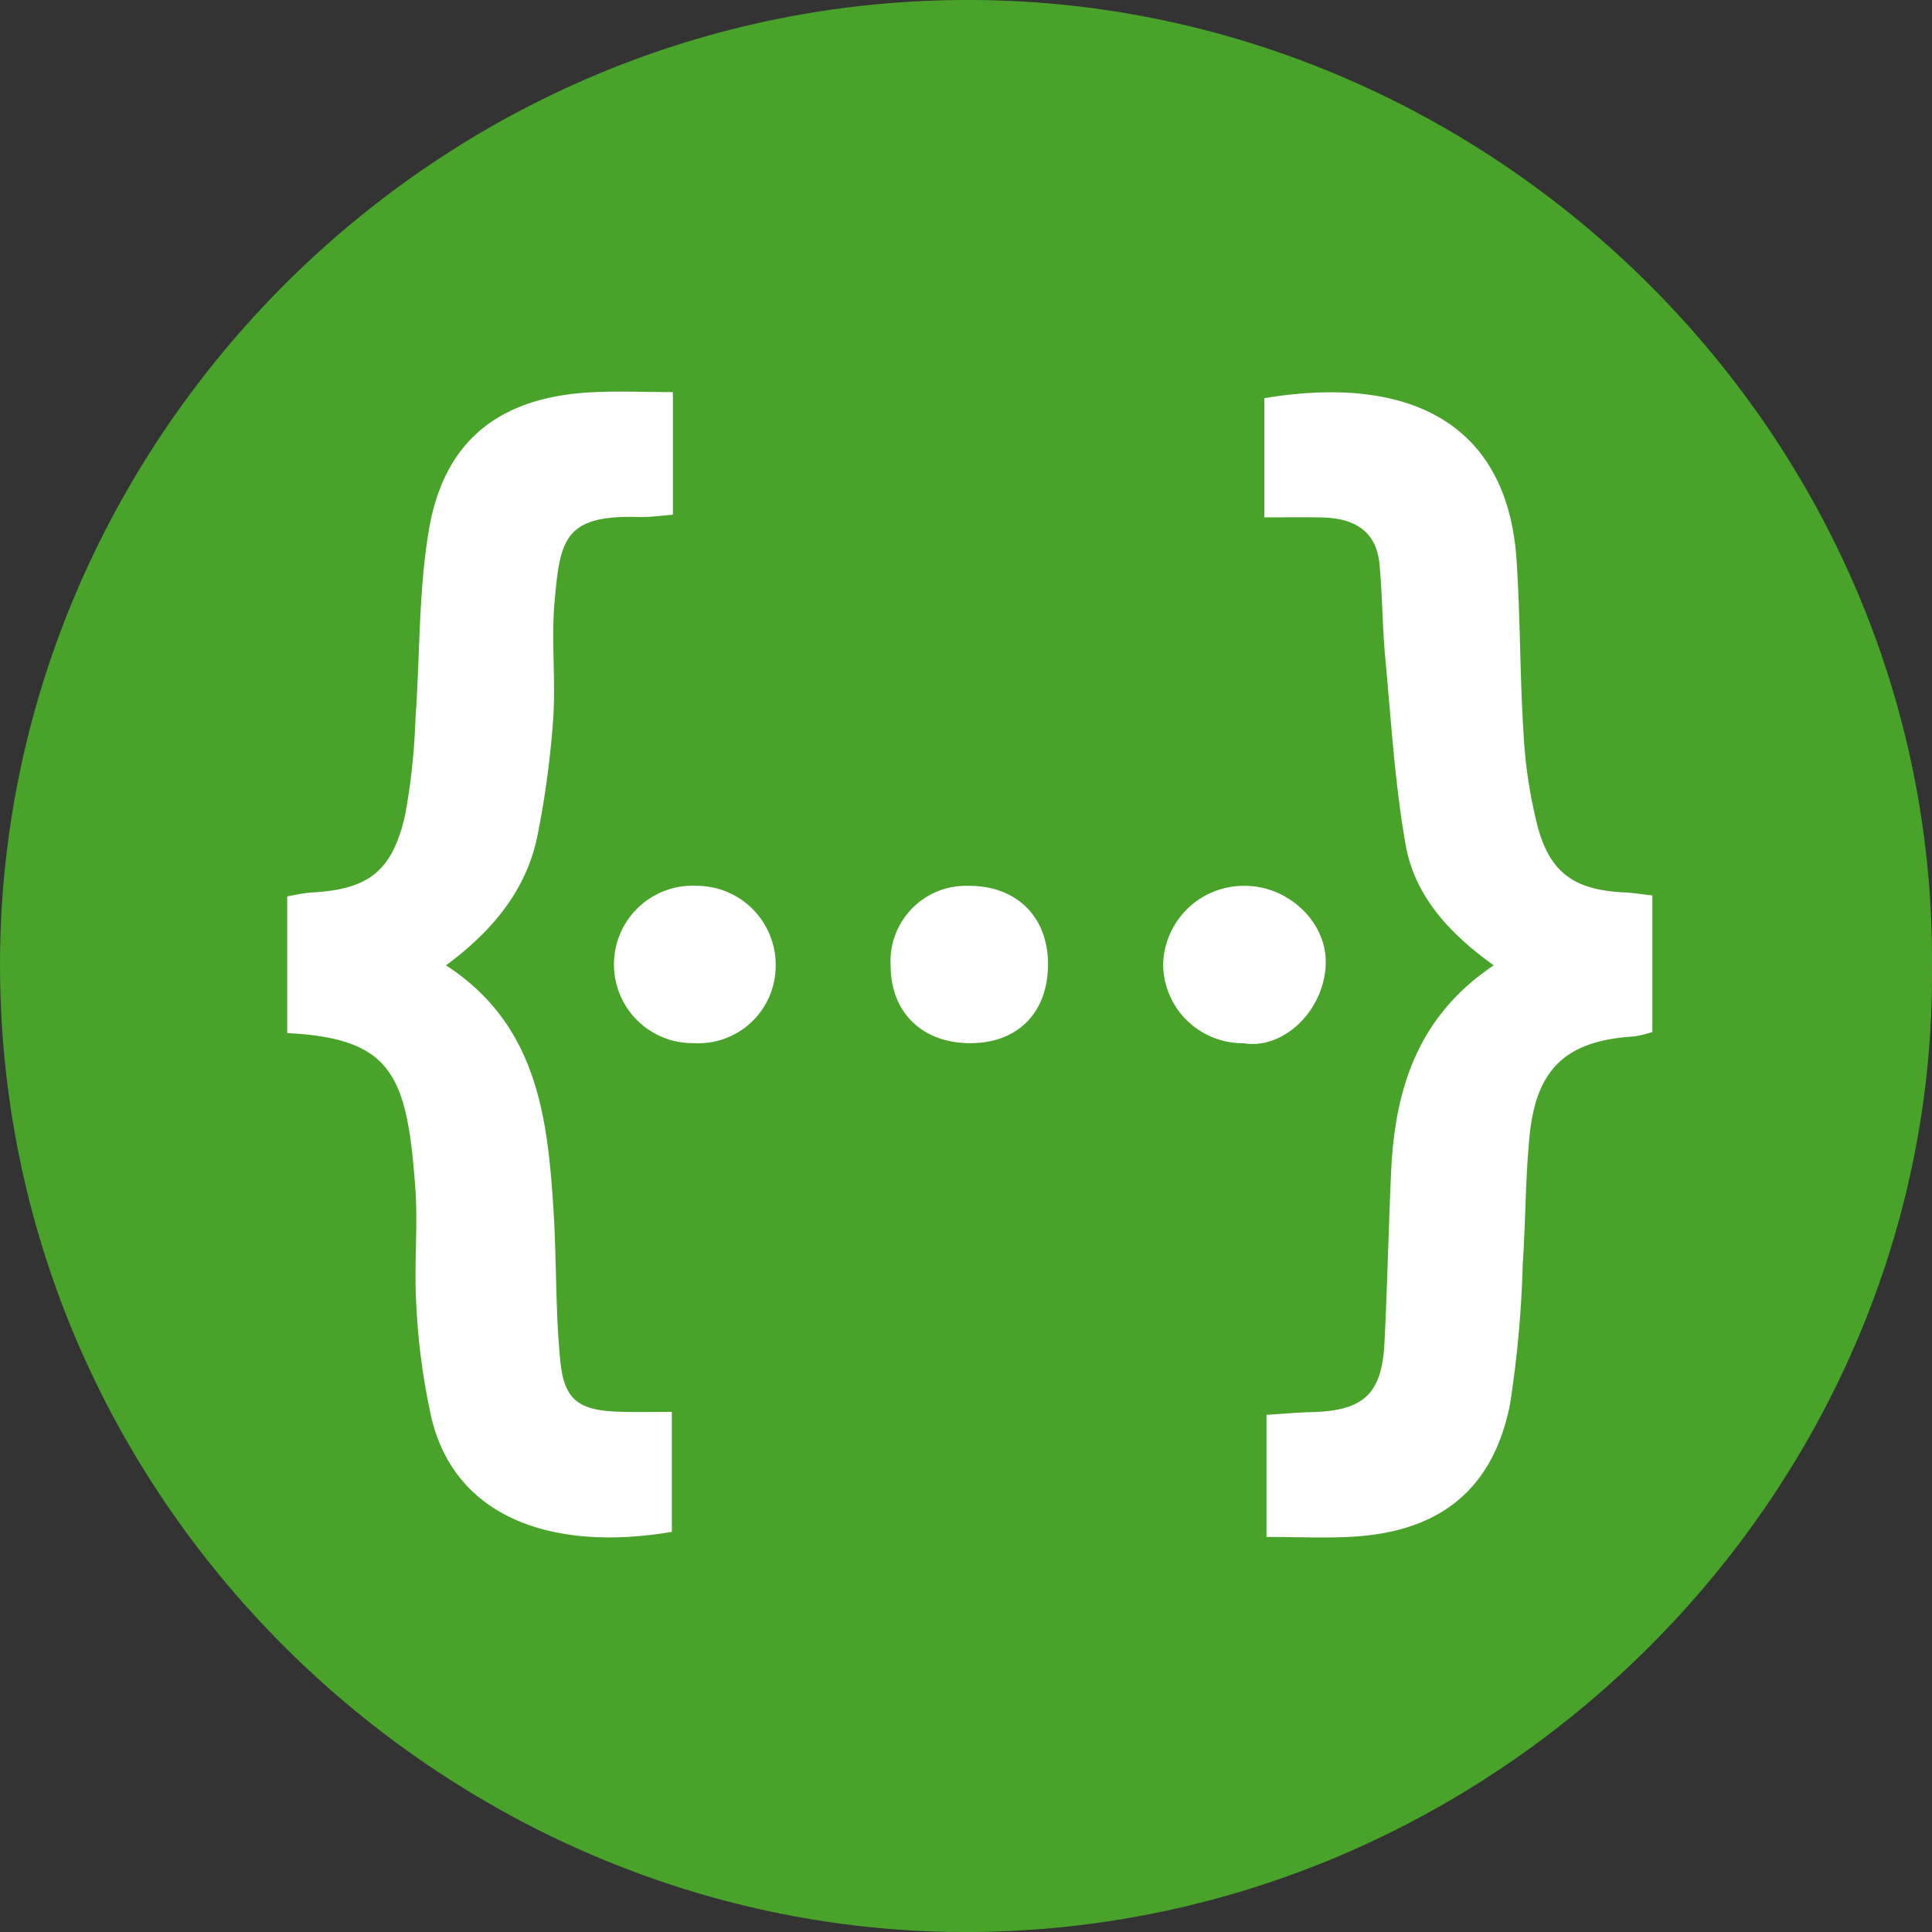 <svg width="55" height="55" xmlns="http://www.w3.org/2000/svg">
    <rect width="100%" height="100%" fill="#333333" stroke="none"/>
    <g fill-rule="nonzero" fill="none">
        <path d="M27.298 55C12.643 54.897-.098 42.735.001 27.284.096 12.417 12.45-.101 27.739 0c14.857.098 27.393 12.432 27.26 27.54C55.122 42.515 42.525 55.106 27.298 55zm0 0C12.643 54.897-.098 42.735.001 27.284.096 12.417 12.45-.101 27.739 0c14.857.098 27.393 12.432 27.26 27.54C55.122 42.515 42.525 55.106 27.298 55z" fill="#49A32B"/>
        <path d="M37.739 27.49c-.07 1.31-1.216 2.398-2.344 2.208h-.017a2.263 2.263 0 0 1-2.266-2.26 2.298 2.298 0 0 1 2.336-2.22c1.25.006 2.358 1.062 2.29 2.271zm-20.1 12.7c.472.014.944.003 1.487.003v3.416c-3.378.571-6.16-.388-6.843-3.244a18.953 18.953 0 0 1-.43-3.192c-.073-1.138.053-2.288-.034-3.423-.24-3.125-.645-4.192-3.643-4.34v-3.888c.215-.05.433-.088.652-.112 1.644-.081 2.337-.585 2.704-2.205.168-.91.267-1.83.296-2.755.13-1.788.084-3.605.382-5.364.43-2.544 2.01-3.78 4.618-3.918.742-.04 1.487-.006 2.328-.006v3.491c-.346.025-.663.075-.978.065-2.126-.065-2.236.66-2.391 2.419-.097 1.103.037 2.226-.039 3.333a26.537 26.537 0 0 1-.44 3.282c-.308 1.57-1.273 2.738-2.611 3.729 2.597 1.69 2.893 4.317 3.061 6.983.091 1.433.05 2.877.195 4.303.113 1.107.544 1.389 1.687 1.423zm2.19-14.972h.04a2.25 2.25 0 0 1 2.208 2.408 2.201 2.201 0 0 1-2.324 2.07 2.241 2.241 0 1 1 .076-4.479zm7.739 0c1.358-.01 2.26.87 2.267 2.212.008 1.38-.848 2.261-2.197 2.267-1.372.006-2.276-.862-2.283-2.196a2.148 2.148 0 0 1 2.213-2.283zm16.202-1.7c.362 1.349 1.065 1.823 2.486 1.888.232.01.464.05.783.085v3.888c-.172.057-.35.1-.53.127-1.903.118-2.77.9-2.963 2.808-.123 1.219-.113 2.45-.197 3.674a31.168 31.168 0 0 1-.366 4.008c-.485 2.404-1.986 3.603-4.466 3.75-.798.047-1.602.007-2.463.007v-3.475c.463-.028.872-.068 1.282-.078 1.482-.035 2.006-.513 2.078-1.984.08-1.617.115-3.235.188-4.852.105-2.338.745-4.426 2.922-5.883-1.246-.889-2.246-1.964-2.505-3.415-.314-1.758-.415-3.555-.584-5.338-.083-.892-.079-1.79-.166-2.681-.094-.962-.754-1.294-1.63-1.316-.5-.012-1.004-.002-1.645-.002v-3.394c4.09-.679 6.915.682 7.178 4.596.11 1.643.094 3.294.199 4.937.046.894.18 1.781.4 2.65z" fill="#FFF"/>
    </g>
</svg>
